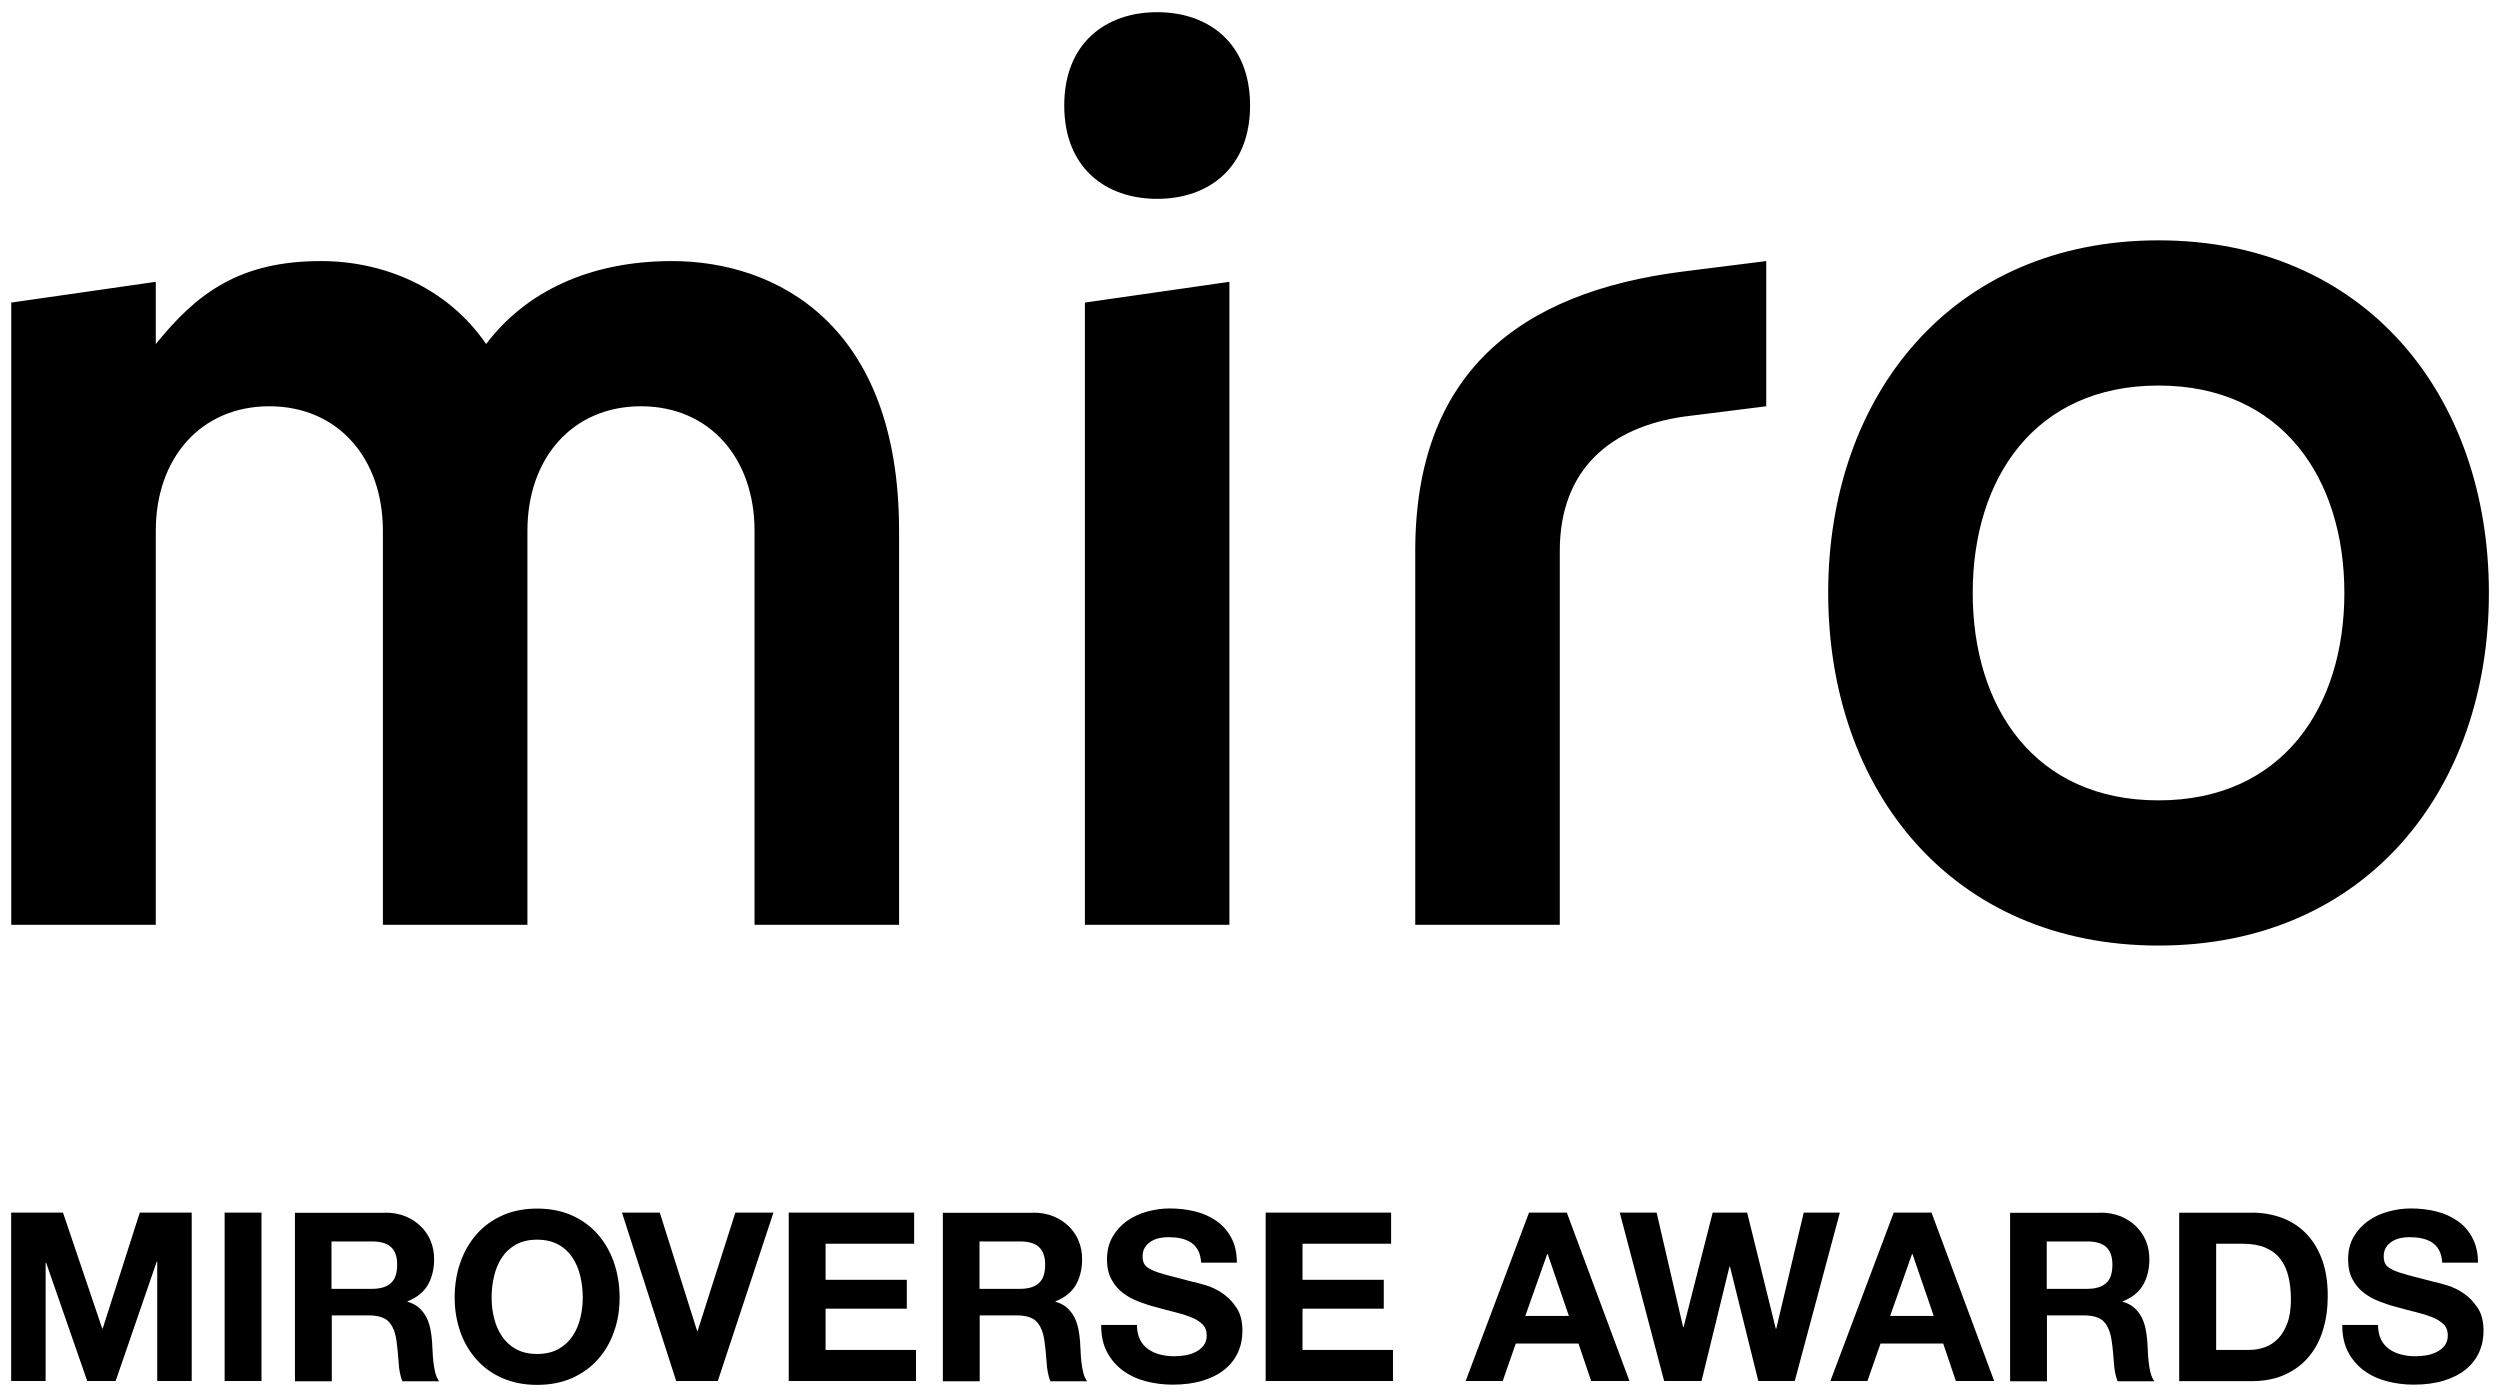 <svg width="102" height="57" viewBox="0 0 102 57" fill="none" xmlns="http://www.w3.org/2000/svg">
<path fill-rule="evenodd" clip-rule="evenodd" d="M88.068 9.806C96.492 9.806 101.547 16.123 101.547 24.192C101.547 32.261 96.492 38.579 88.068 38.579C79.644 38.579 74.59 32.261 74.59 24.192C74.59 16.123 79.644 9.806 88.068 9.806ZM50.16 11.498V37.733H44.264V12.345L50.16 11.498ZM72.063 10.652V16.576L68.693 16.999C65.745 17.422 63.639 19.115 63.639 22.483V37.733H57.742V22.483C57.742 15.239 61.954 11.922 68.693 11.075L72.063 10.652ZM13.095 10.652C15.622 10.652 18.234 11.702 19.834 14.037C21.439 11.909 24.046 10.652 27.416 10.652C31.628 10.652 36.682 13.191 36.682 21.654V37.733H30.785V21.654C30.785 18.692 28.949 16.576 26.152 16.576C23.355 16.576 21.519 18.692 21.519 21.654V37.733H15.622V21.654C15.622 18.692 13.786 16.576 10.989 16.576C8.192 16.576 6.356 18.692 6.356 21.654V37.733H0.459V12.345L6.356 11.498V14.037C8.003 12.002 9.725 10.652 13.095 10.652ZM88.068 15.73C83.014 15.73 80.487 19.521 80.487 24.192C80.487 28.864 83.014 32.655 88.068 32.655C93.123 32.655 95.65 28.847 95.65 24.192C95.65 19.538 93.123 15.73 88.068 15.73ZM47.212 0.497C49.318 0.497 51.003 1.766 51.003 4.305C51.003 6.844 49.318 8.113 47.212 8.113C45.106 8.113 43.421 6.844 43.421 4.305C43.421 1.766 45.106 0.497 47.212 0.497Z" fill="black"/>
<path d="M2.57 49.475L4.17 54.201H4.191L5.703 49.475H7.822V56.346H6.415V51.476H6.394L4.718 56.346H3.559L1.883 51.523H1.862V56.346H0.455V49.475H2.574H2.57ZM10.669 49.475V56.346H9.165V49.475H10.669ZM15.707 49.475C16.014 49.475 16.288 49.525 16.537 49.623C16.781 49.724 16.991 49.86 17.168 50.033C17.345 50.207 17.48 50.406 17.573 50.634C17.665 50.862 17.712 51.108 17.712 51.37C17.712 51.776 17.627 52.123 17.459 52.42C17.29 52.716 17.012 52.94 16.629 53.092V53.114C16.814 53.164 16.966 53.245 17.088 53.351C17.21 53.456 17.307 53.583 17.387 53.727C17.463 53.871 17.518 54.032 17.556 54.205C17.59 54.379 17.615 54.552 17.627 54.726C17.632 54.836 17.64 54.963 17.648 55.111C17.653 55.259 17.665 55.411 17.682 55.563C17.699 55.716 17.724 55.864 17.758 56.004C17.792 56.143 17.846 56.258 17.918 56.355H16.414C16.33 56.135 16.279 55.877 16.263 55.576C16.242 55.276 16.216 54.988 16.178 54.709C16.128 54.349 16.018 54.087 15.854 53.917C15.69 53.752 15.416 53.668 15.041 53.668H13.537V56.355H12.034V49.483H15.723L15.707 49.475ZM15.172 52.585C15.517 52.585 15.774 52.508 15.947 52.352C16.119 52.2 16.204 51.946 16.204 51.603C16.204 51.26 16.119 51.028 15.947 50.875C15.774 50.723 15.517 50.651 15.172 50.651H13.525V52.585H15.172ZM18.782 51.51C18.933 51.07 19.156 50.689 19.443 50.359C19.729 50.033 20.083 49.775 20.5 49.589C20.917 49.403 21.389 49.31 21.915 49.31C22.442 49.31 22.918 49.403 23.335 49.589C23.752 49.775 24.101 50.033 24.388 50.359C24.674 50.685 24.897 51.07 25.049 51.51C25.201 51.95 25.28 52.428 25.28 52.94C25.28 53.452 25.205 53.909 25.049 54.341C24.897 54.772 24.674 55.153 24.388 55.47C24.101 55.792 23.747 56.042 23.335 56.228C22.918 56.41 22.446 56.503 21.915 56.503C21.384 56.503 20.921 56.41 20.5 56.228C20.083 56.046 19.729 55.792 19.443 55.47C19.156 55.149 18.933 54.772 18.782 54.341C18.63 53.909 18.55 53.439 18.55 52.94C18.55 52.441 18.626 51.95 18.782 51.51ZM20.159 53.782C20.226 54.053 20.331 54.298 20.479 54.518C20.626 54.738 20.816 54.912 21.052 55.043C21.288 55.174 21.574 55.242 21.915 55.242C22.256 55.242 22.543 55.174 22.779 55.043C23.015 54.912 23.208 54.738 23.356 54.518C23.503 54.303 23.608 54.057 23.676 53.782C23.743 53.507 23.777 53.228 23.777 52.94C23.777 52.652 23.743 52.348 23.676 52.064C23.608 51.781 23.503 51.531 23.356 51.307C23.208 51.087 23.019 50.909 22.779 50.778C22.543 50.647 22.256 50.579 21.915 50.579C21.574 50.579 21.288 50.647 21.052 50.778C20.816 50.909 20.622 51.087 20.479 51.307C20.331 51.527 20.226 51.781 20.159 52.064C20.091 52.348 20.058 52.64 20.058 52.94C20.058 53.24 20.091 53.511 20.159 53.782ZM27.589 56.346L25.377 49.475H26.919L28.444 54.307H28.461L30.002 49.475H31.556L29.286 56.346H27.589ZM37.297 49.475V50.744H33.684V52.217H36.998V53.393H33.684V55.077H37.373V56.346H32.18V49.475H37.297ZM42.145 49.475C42.453 49.475 42.727 49.525 42.975 49.623C43.219 49.724 43.43 49.86 43.607 50.033C43.784 50.207 43.919 50.406 44.011 50.634C44.104 50.862 44.15 51.108 44.15 51.37C44.15 51.776 44.066 52.123 43.898 52.42C43.729 52.716 43.451 52.94 43.068 53.092V53.114C43.253 53.164 43.405 53.245 43.527 53.351C43.649 53.456 43.746 53.583 43.826 53.727C43.902 53.871 43.956 54.032 43.994 54.205C44.028 54.379 44.053 54.552 44.066 54.726C44.074 54.836 44.079 54.963 44.087 55.111C44.091 55.259 44.104 55.411 44.121 55.563C44.138 55.716 44.163 55.864 44.197 56.004C44.23 56.143 44.285 56.258 44.357 56.355H42.853C42.769 56.135 42.718 55.877 42.701 55.576C42.68 55.276 42.655 54.988 42.613 54.709C42.562 54.349 42.453 54.087 42.289 53.917C42.124 53.748 41.85 53.668 41.476 53.668H39.972V56.355H38.468V49.483H42.158L42.145 49.475ZM41.61 52.585C41.956 52.585 42.213 52.508 42.385 52.352C42.558 52.2 42.642 51.946 42.642 51.603C42.642 51.26 42.554 51.028 42.385 50.875C42.217 50.723 41.956 50.651 41.61 50.651H39.964V52.585H41.61ZM46.509 54.654C46.593 54.815 46.703 54.946 46.842 55.043C46.981 55.14 47.141 55.217 47.326 55.263C47.511 55.31 47.701 55.335 47.903 55.335C48.038 55.335 48.181 55.322 48.333 55.301C48.484 55.28 48.632 55.233 48.762 55.17C48.897 55.107 49.007 55.018 49.099 54.908C49.188 54.793 49.234 54.654 49.234 54.48C49.234 54.294 49.175 54.142 49.057 54.028C48.939 53.913 48.783 53.816 48.594 53.74C48.4 53.664 48.185 53.596 47.941 53.537C47.697 53.477 47.453 53.414 47.204 53.342C46.947 53.279 46.699 53.198 46.458 53.105C46.214 53.012 45.999 52.894 45.806 52.745C45.612 52.597 45.46 52.411 45.342 52.191C45.224 51.971 45.165 51.7 45.165 51.387C45.165 51.036 45.241 50.727 45.389 50.469C45.536 50.211 45.734 49.991 45.978 49.817C46.223 49.644 46.496 49.517 46.804 49.432C47.111 49.348 47.419 49.305 47.722 49.305C48.08 49.305 48.421 49.343 48.754 49.424C49.083 49.504 49.373 49.636 49.63 49.813C49.887 49.991 50.089 50.224 50.237 50.503C50.388 50.782 50.464 51.121 50.464 51.518H49.007C48.994 51.315 48.952 51.142 48.876 51.006C48.804 50.871 48.703 50.765 48.586 50.689C48.463 50.613 48.324 50.558 48.169 50.524C48.013 50.49 47.84 50.477 47.655 50.477C47.532 50.477 47.41 50.49 47.292 50.516C47.175 50.541 47.061 50.587 46.96 50.651C46.859 50.714 46.779 50.795 46.715 50.892C46.652 50.989 46.618 51.112 46.618 51.256C46.618 51.392 46.644 51.502 46.694 51.582C46.745 51.666 46.846 51.743 46.998 51.815C47.149 51.886 47.356 51.954 47.621 52.026C47.886 52.098 48.232 52.187 48.661 52.297C48.788 52.322 48.965 52.369 49.192 52.437C49.419 52.504 49.643 52.61 49.866 52.758C50.089 52.906 50.283 53.105 50.447 53.351C50.611 53.596 50.691 53.913 50.691 54.298C50.691 54.611 50.633 54.903 50.51 55.174C50.388 55.445 50.207 55.678 49.967 55.872C49.727 56.067 49.432 56.219 49.074 56.329C48.716 56.439 48.307 56.494 47.844 56.494C47.469 56.494 47.103 56.448 46.749 56.355C46.395 56.262 46.084 56.118 45.81 55.915C45.54 55.716 45.321 55.462 45.161 55.153C45.001 54.844 44.925 54.48 44.929 54.057H46.387C46.387 54.29 46.429 54.484 46.509 54.645V54.654ZM56.757 49.475V50.744H53.143V52.217H56.458V53.393H53.143V55.077H56.833V56.346H51.639V49.475H56.757ZM63.926 49.475L66.482 56.346H64.92L64.401 54.815H61.845L61.31 56.346H59.798L62.384 49.475H63.926ZM64.01 53.689L63.146 51.167H63.125L62.232 53.689H64.006H64.01ZM71.739 56.346L70.581 51.671H70.564L69.422 56.346H67.897L66.086 49.475H67.59L68.672 54.15H68.689L69.877 49.475H71.284L72.451 54.209H72.472L73.592 49.475H75.066L73.226 56.346H71.73H71.739ZM78.806 49.475L81.363 56.346H79.8L79.282 54.815H76.726L76.191 56.346H74.679L77.265 49.475H78.806ZM78.895 53.689L78.031 51.167H78.01L77.118 53.689H78.891H78.895ZM85.689 49.475C85.996 49.475 86.27 49.525 86.519 49.623C86.763 49.724 86.974 49.86 87.15 50.033C87.327 50.207 87.462 50.406 87.555 50.634C87.647 50.862 87.694 51.108 87.694 51.37C87.694 51.776 87.61 52.123 87.441 52.42C87.273 52.716 86.995 52.94 86.611 53.092V53.114C86.797 53.164 86.948 53.245 87.07 53.351C87.193 53.456 87.29 53.583 87.37 53.727C87.445 53.871 87.5 54.032 87.538 54.205C87.572 54.379 87.597 54.552 87.61 54.726C87.618 54.836 87.622 54.963 87.631 55.111C87.635 55.259 87.647 55.411 87.664 55.563C87.681 55.716 87.707 55.864 87.74 56.004C87.774 56.143 87.829 56.258 87.9 56.355H86.397C86.312 56.135 86.262 55.877 86.245 55.576C86.224 55.276 86.199 54.988 86.156 54.709C86.106 54.349 85.996 54.087 85.832 53.917C85.668 53.748 85.394 53.668 85.019 53.668H83.516V56.355H82.012V49.483H85.701L85.689 49.475ZM85.154 52.585C85.499 52.585 85.756 52.508 85.929 52.352C86.102 52.2 86.186 51.946 86.186 51.603C86.186 51.26 86.097 51.028 85.929 50.875C85.76 50.723 85.499 50.651 85.154 50.651H83.507V52.585H85.154ZM91.868 49.475C92.31 49.475 92.719 49.547 93.098 49.686C93.477 49.826 93.805 50.037 94.083 50.321C94.361 50.604 94.576 50.956 94.736 51.379C94.892 51.802 94.972 52.301 94.972 52.872C94.972 53.372 94.909 53.837 94.778 54.26C94.652 54.683 94.458 55.047 94.197 55.356C93.94 55.665 93.616 55.906 93.228 56.084C92.841 56.262 92.386 56.351 91.864 56.351H88.911V49.479H91.864L91.868 49.475ZM91.763 55.077C91.982 55.077 92.192 55.043 92.394 54.971C92.597 54.899 92.782 54.785 92.942 54.62C93.102 54.455 93.228 54.243 93.325 53.981C93.422 53.719 93.469 53.397 93.469 53.02C93.469 52.673 93.435 52.36 93.367 52.081C93.3 51.802 93.191 51.565 93.035 51.362C92.883 51.163 92.677 51.011 92.428 50.905C92.175 50.799 91.864 50.744 91.493 50.744H90.419V55.077H91.758H91.763ZM97.145 54.654C97.23 54.815 97.339 54.946 97.478 55.043C97.617 55.14 97.777 55.217 97.963 55.263C98.148 55.31 98.338 55.335 98.54 55.335C98.674 55.335 98.818 55.322 98.969 55.301C99.121 55.28 99.268 55.233 99.399 55.17C99.534 55.107 99.643 55.018 99.736 54.908C99.824 54.793 99.871 54.654 99.871 54.48C99.871 54.294 99.812 54.142 99.694 54.028C99.576 53.913 99.42 53.816 99.231 53.74C99.037 53.664 98.822 53.596 98.578 53.537C98.333 53.477 98.089 53.414 97.841 53.342C97.584 53.279 97.335 53.198 97.095 53.105C96.851 53.012 96.636 52.894 96.442 52.745C96.248 52.597 96.097 52.411 95.979 52.191C95.861 51.971 95.802 51.7 95.802 51.387C95.802 51.036 95.878 50.727 96.025 50.469C96.173 50.211 96.371 49.991 96.615 49.817C96.859 49.644 97.133 49.517 97.44 49.432C97.748 49.348 98.055 49.305 98.359 49.305C98.717 49.305 99.058 49.343 99.391 49.424C99.719 49.504 100.01 49.636 100.267 49.813C100.524 49.991 100.726 50.224 100.873 50.503C101.025 50.782 101.101 51.121 101.101 51.518H99.643C99.631 51.315 99.588 51.142 99.513 51.006C99.441 50.871 99.34 50.765 99.222 50.689C99.1 50.613 98.961 50.558 98.805 50.524C98.649 50.49 98.477 50.477 98.291 50.477C98.169 50.477 98.047 50.49 97.929 50.516C97.811 50.541 97.697 50.587 97.596 50.651C97.495 50.714 97.415 50.795 97.352 50.892C97.289 50.989 97.255 51.112 97.255 51.256C97.255 51.392 97.28 51.502 97.331 51.582C97.381 51.666 97.483 51.743 97.634 51.815C97.786 51.886 97.992 51.954 98.257 52.026C98.523 52.098 98.868 52.187 99.298 52.297C99.424 52.322 99.601 52.369 99.829 52.437C100.056 52.504 100.279 52.61 100.502 52.758C100.726 52.906 100.919 53.105 101.084 53.351C101.248 53.596 101.328 53.913 101.328 54.298C101.328 54.611 101.269 54.903 101.147 55.174C101.025 55.445 100.844 55.678 100.604 55.872C100.363 56.067 100.069 56.219 99.711 56.329C99.353 56.439 98.944 56.494 98.481 56.494C98.106 56.494 97.739 56.448 97.386 56.355C97.032 56.262 96.72 56.118 96.446 55.915C96.177 55.716 95.958 55.462 95.798 55.153C95.638 54.844 95.562 54.48 95.566 54.057H97.023C97.023 54.29 97.066 54.484 97.145 54.645V54.654Z" fill="black"/>
</svg>
